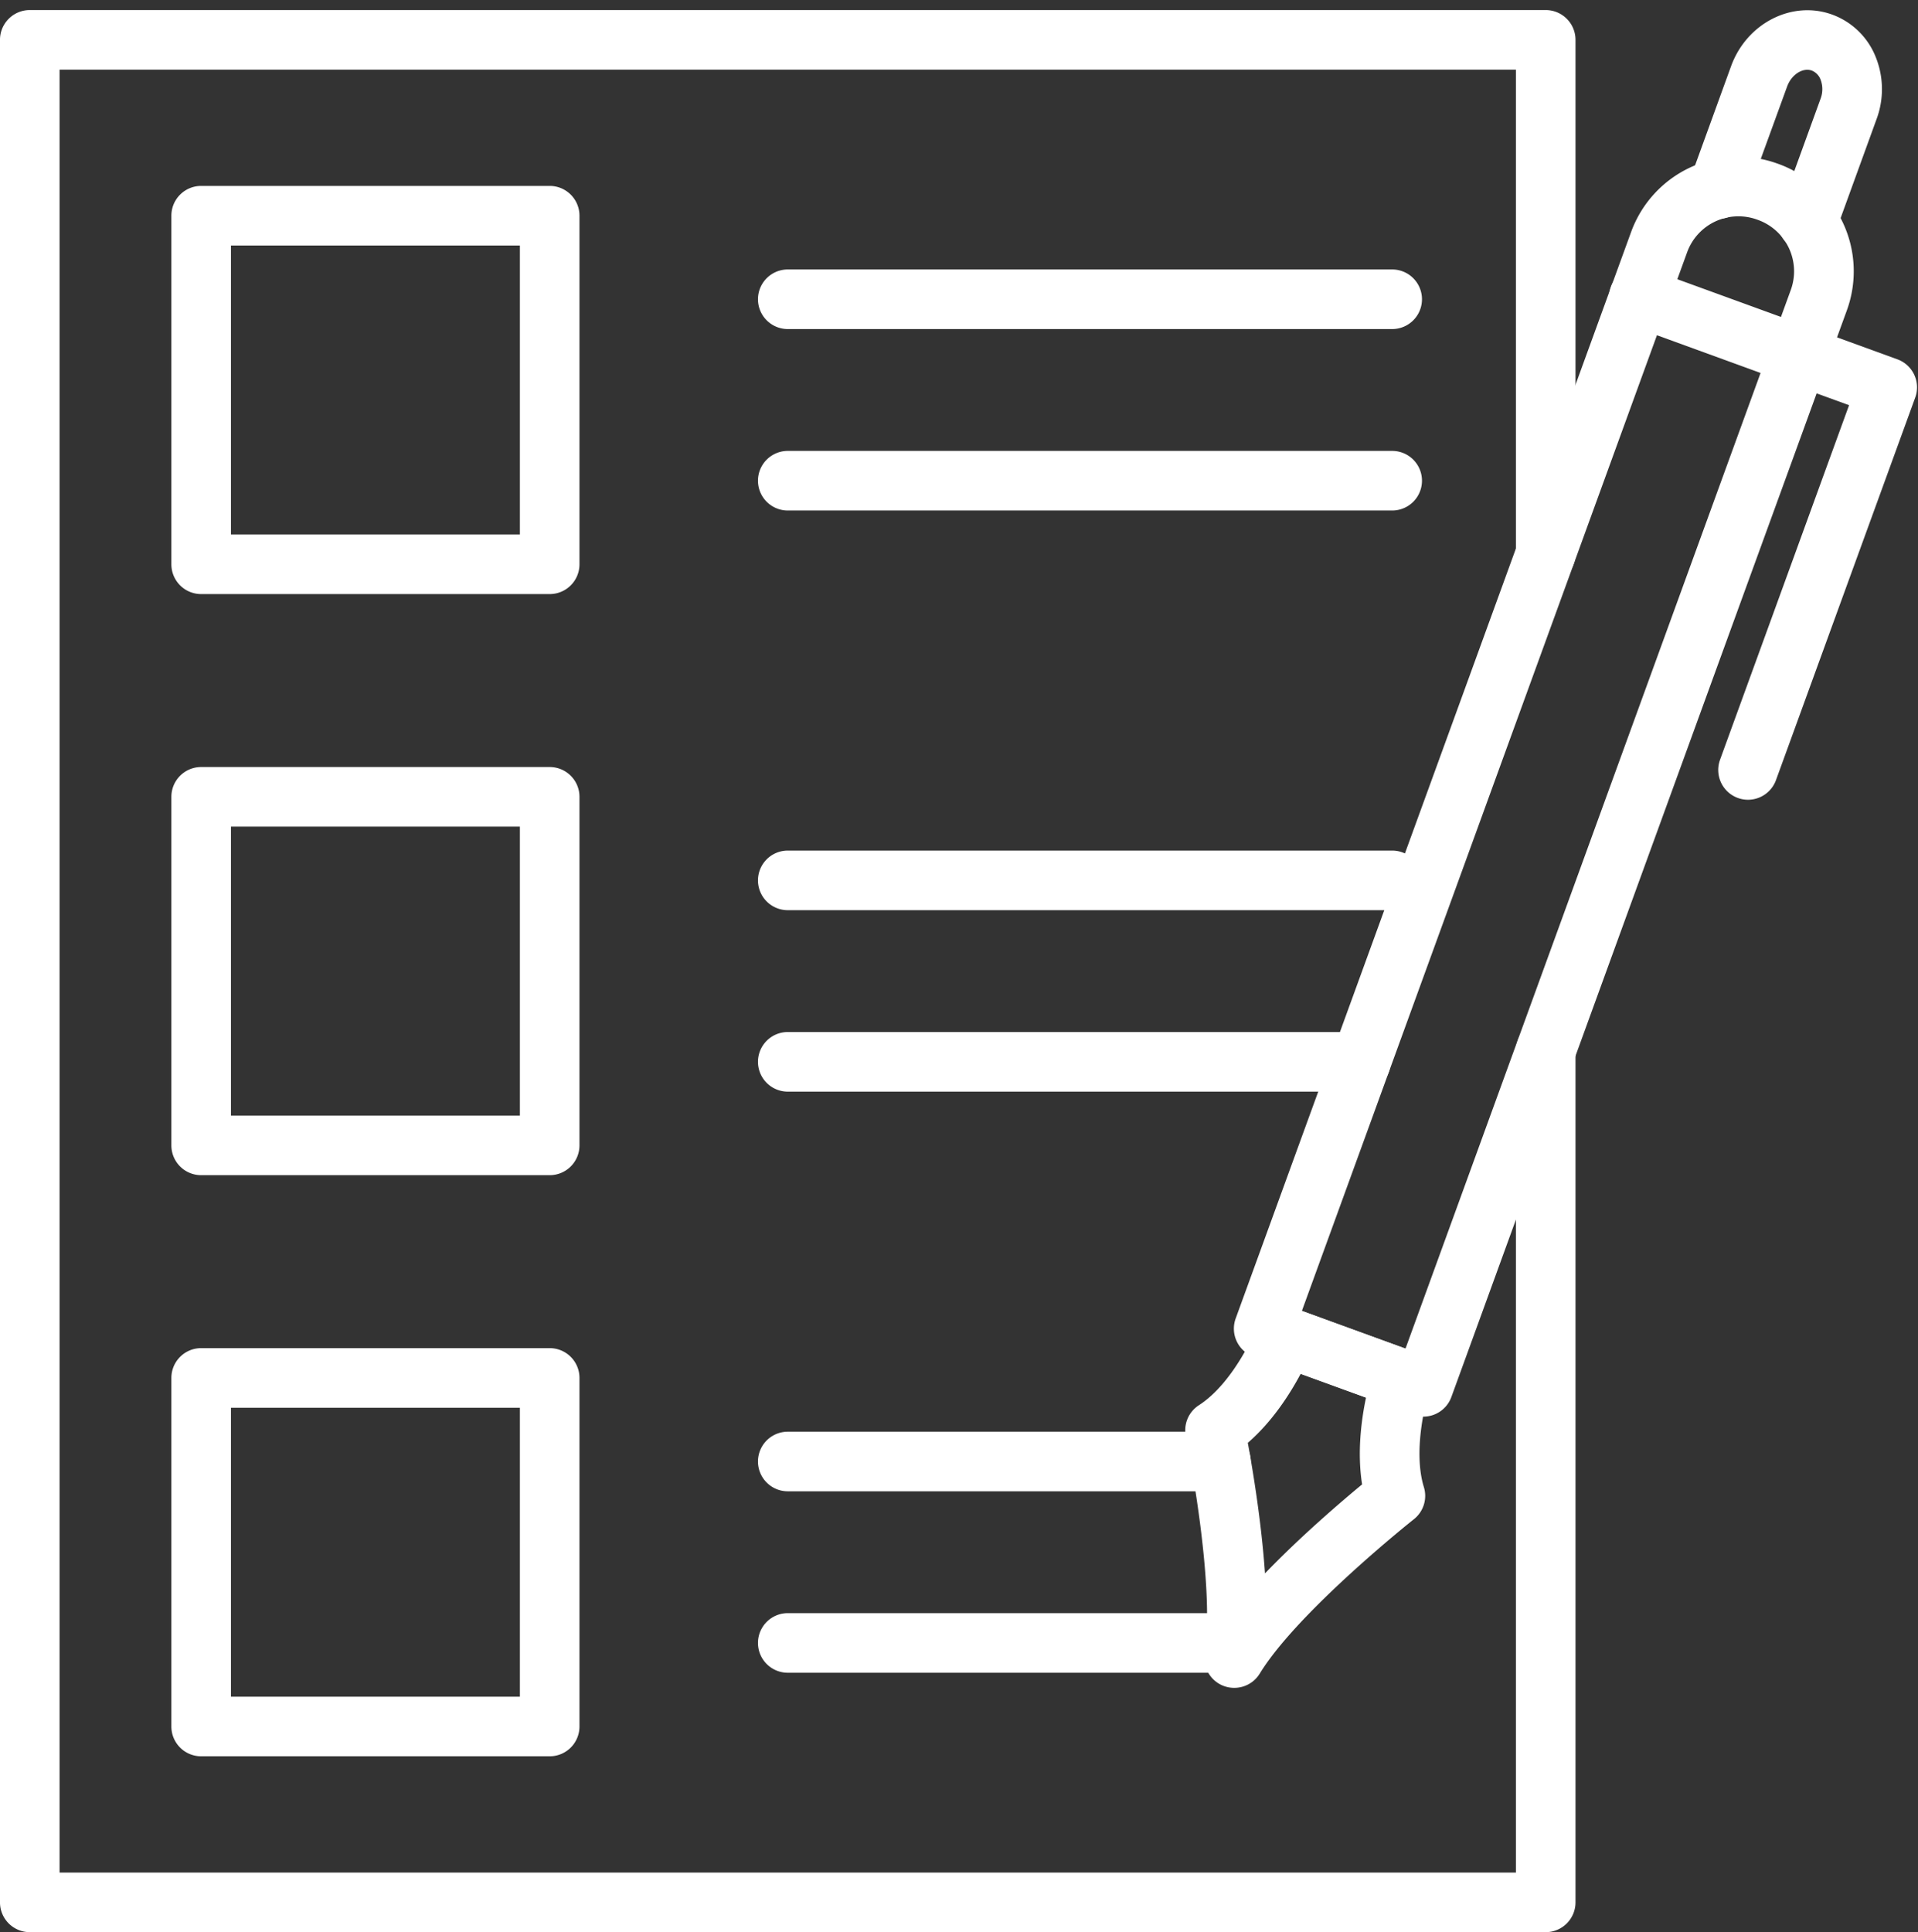 <?xml version="1.0" encoding="UTF-8" standalone="no"?><svg xmlns="http://www.w3.org/2000/svg" xmlns:xlink="http://www.w3.org/1999/xlink" data-name="Layer 1" fill="#ffffff" height="1037.4" preserveAspectRatio="xMidYMid meet" version="1" viewBox="85.3 78.6 1029.9 1037.4" width="1029.9" zoomAndPan="magnify"><rect x="85.3" y="78.6" width="1029.9" height="1037.4" fill="#333333" stroke="none"/><g id="change1_1"><path d="M849.6,839.21a16,16,0,0,1-5.48-1L758.39,807a16,16,0,0,1-9.57-20.51L961.18,203.08a61.37,61.37,0,0,1,78.58-36.64l.6.21A61.3,61.3,0,0,1,1077,245.23L864.63,828.68a16,16,0,0,1-15,10.53Zm-65.23-56.77L840,802.7l206.89-568.42a29.31,29.31,0,0,0-17.51-37.56l-.6-.22A29.31,29.31,0,0,0,991.25,214Z"/></g><g id="change1_2"><path d="M1055.92,213.68a16.2,16.2,0,0,1-5.48-1,16,16,0,0,1-9.56-20.51l22-60.56a14.42,14.42,0,0,0,.06-10.11,8.37,8.37,0,0,0-4.74-5c-4.87-1.77-10.94,2.14-13.27,8.53l-21.91,60.2a16,16,0,0,1-31.17-5.11h0a15.92,15.92,0,0,1,1-5.47l22-60.56c8.41-23.08,32.76-35.48,54.28-27.65a39.88,39.88,0,0,1,23.5,23.12,46.12,46.12,0,0,1,.32,33l-22,60.56A16,16,0,0,1,1055.92,213.68Z"/></g><g id="change1_3"><path d="M748,984.83a16,16,0,0,1-15.82-18.37c5.8-38.75-10-115.93-10.12-116.71a16,16,0,0,1,7-16.67c19.56-12.64,31.36-42.29,31.47-42.58A16,16,0,0,1,781,781.2l31.24,11.37h0l31.24,11.37a16,16,0,0,1,9.66,20.24c-2.85,8.38-9,34.26-3.27,52.85a16,16,0,0,1-5.36,17.26c-.62.49-62.31,49.48-82.78,82.9A16,16,0,0,1,748,984.83Zm7.32-131.58c2.66,14.46,7.32,42.43,9.23,70.12,19.27-20,40.82-38.41,52.15-47.78C814,858.49,816.27,841,818.8,829l-35.09-12.76C777.94,827.07,768.47,841.92,755.36,853.25Z"/></g><g id="change1_4"><path d="M1023.9,508a16,16,0,0,1-15-21.47l69.29-190.38L960,253.12a16,16,0,1,1,10.94-30.07l133.2,48.48a16,16,0,0,1,9.57,20.51l-74.77,205.41A16,16,0,0,1,1023.9,508Z"/></g><g id="change1_5"><path d="M915.29,1116h-814a16,16,0,0,1-16-16V100a16,16,0,0,1,16-16h814a16,16,0,0,1,16,16V375.94a16,16,0,1,1-32,0V116h-782v968h782V642.73a16,16,0,0,1,32,0V1100A16,16,0,0,1,915.29,1116Z"/></g><g id="change1_6"><path d="M380.46,397.57H193.32a16,16,0,0,1-16-16V194.42a16,16,0,0,1,16-16H380.46a16,16,0,0,1,16,16V381.57A16,16,0,0,1,380.46,397.57Zm-171.14-32H364.46V210.42H209.32Z"/></g><g id="change1_7"><path d="M380.46,709.57H193.32a16,16,0,0,1-16-16V506.43a16,16,0,0,1,16-16H380.46a16,16,0,0,1,16,16V693.57A16,16,0,0,1,380.46,709.57Zm-171.14-32H364.46V522.43H209.32Z"/></g><g id="change1_8"><path d="M380.46,1021.58H193.32a16,16,0,0,1-16-16V818.43a16,16,0,0,1,16-16H380.46a16,16,0,0,1,16,16v187.15A16,16,0,0,1,380.46,1021.58Zm-171.14-32H364.46V834.43H209.32Z"/></g><g id="change1_9"><path d="M832.85,255.28H508.31a16,16,0,0,1,0-32H832.85a16,16,0,1,1,0,32Z"/></g><g id="change1_10"><path d="M832.85,352.7H508.31a16,16,0,0,1,0-32H832.85a16,16,0,0,1,0,32Z"/></g><g id="change1_11"><path d="M832.85,567.29H508.31a16,16,0,1,1,0-32H832.85a16,16,0,0,1,0,32Z"/></g><g id="change1_12"><path d="M816,664.71H508.31a16,16,0,1,1,0-32H816a16,16,0,0,1,0,32Z"/></g><g id="change1_13"><path d="M740.89,879.3H508.31a16,16,0,1,1,0-32H740.89a16,16,0,1,1,0,32Z"/></g><g id="change1_14"><path d="M749,976.72H508.31a16,16,0,1,1,0-32H749a16,16,0,0,1,0,32Z"/></g></svg>